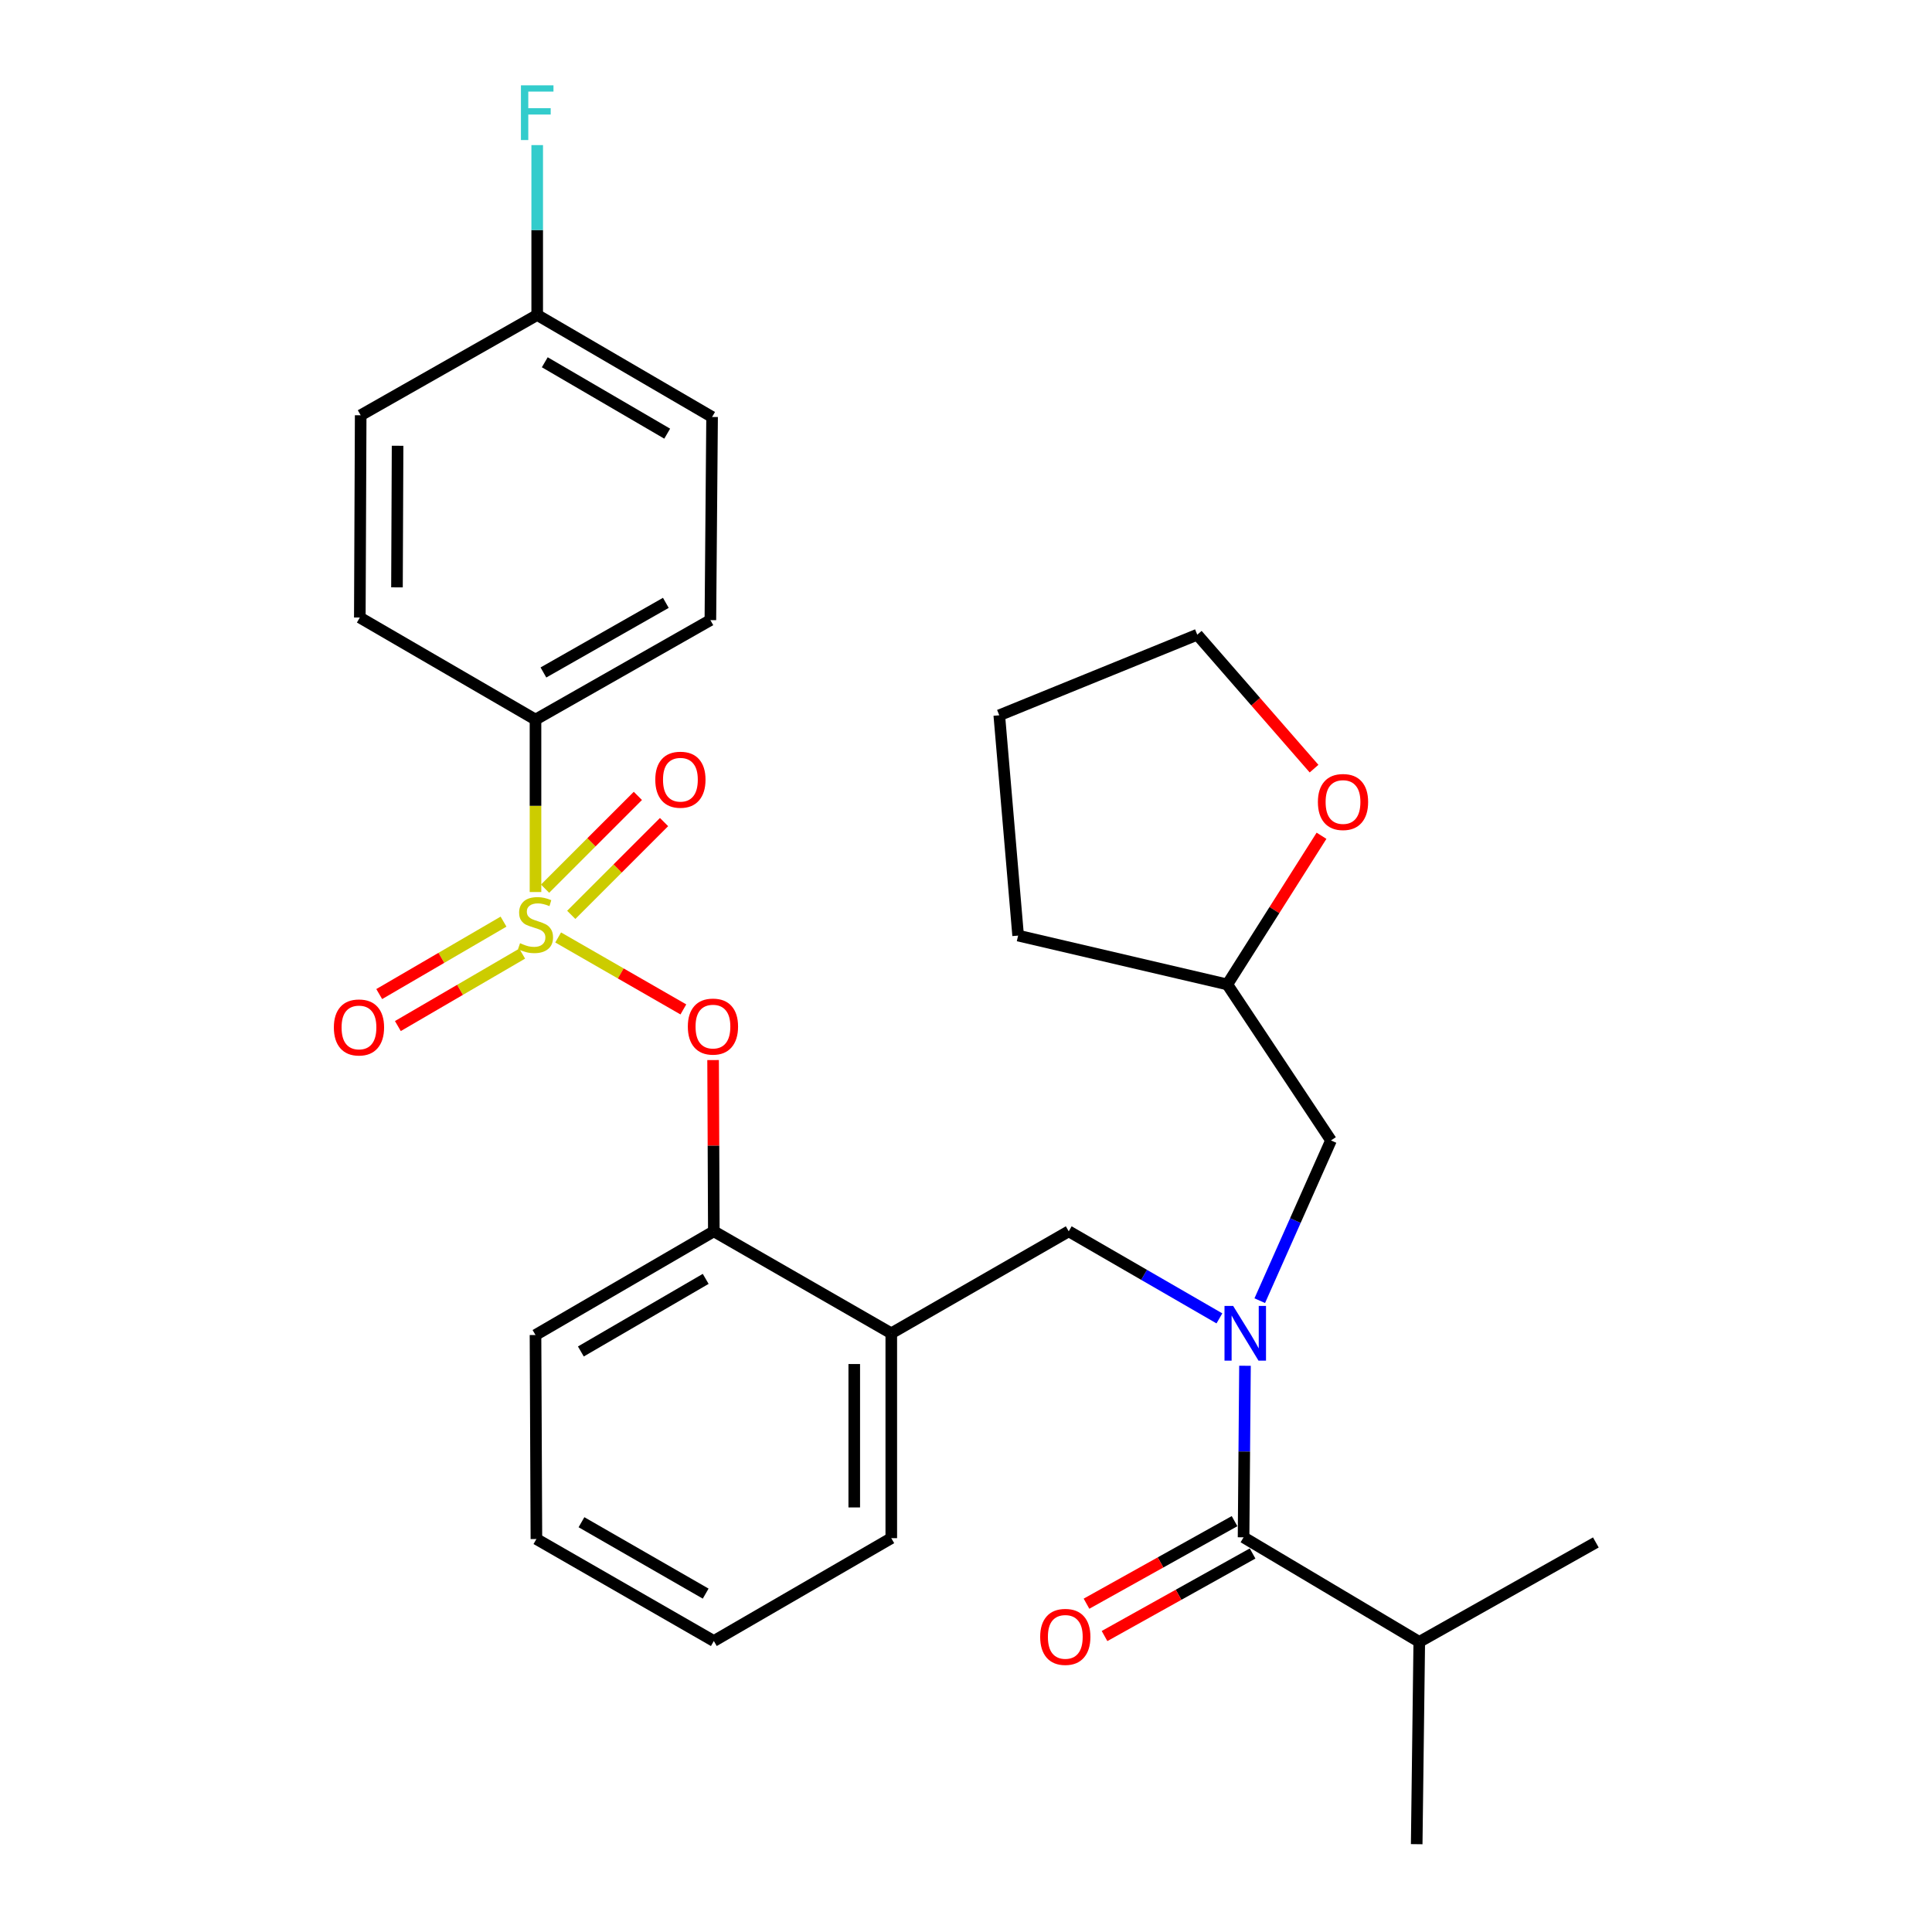 <?xml version='1.0' encoding='iso-8859-1'?>
<svg version='1.1' baseProfile='full'
              xmlns='http://www.w3.org/2000/svg'
                      xmlns:rdkit='http://www.rdkit.org/xml'
                      xmlns:xlink='http://www.w3.org/1999/xlink'
                  xml:space='preserve'
width='1000px' height='1000px' viewBox='0 0 1000 1000'>
<!-- END OF HEADER -->
<rect style='opacity:1.0;fill:#FFFFFF;stroke:none' width='1000' height='1000' x='0' y='0'> </rect>
<path class='bond-2' d='M 288.902,485.226 L 321.306,503.851' style='fill:none;fill-rule:evenodd;stroke:#CCCC00;stroke-width:6px;stroke-linecap:butt;stroke-linejoin:miter;stroke-opacity:1' />
<path class='bond-2' d='M 321.306,503.851 L 353.71,522.476' style='fill:none;fill-rule:evenodd;stroke:#FF0000;stroke-width:6px;stroke-linecap:butt;stroke-linejoin:miter;stroke-opacity:1' />
<path class='bond-5' d='M 277.173,461.714 L 277.173,417.084' style='fill:none;fill-rule:evenodd;stroke:#CCCC00;stroke-width:6px;stroke-linecap:butt;stroke-linejoin:miter;stroke-opacity:1' />
<path class='bond-5' d='M 277.173,417.084 L 277.173,372.455' style='fill:none;fill-rule:evenodd;stroke:#000000;stroke-width:6px;stroke-linecap:butt;stroke-linejoin:miter;stroke-opacity:1' />
<path class='bond-7' d='M 260.625,477.036 L 228.455,495.781' style='fill:none;fill-rule:evenodd;stroke:#CCCC00;stroke-width:6px;stroke-linecap:butt;stroke-linejoin:miter;stroke-opacity:1' />
<path class='bond-7' d='M 228.455,495.781 L 196.285,514.526' style='fill:none;fill-rule:evenodd;stroke:#FF0000;stroke-width:6px;stroke-linecap:butt;stroke-linejoin:miter;stroke-opacity:1' />
<path class='bond-7' d='M 270.274,493.596 L 238.104,512.341' style='fill:none;fill-rule:evenodd;stroke:#CCCC00;stroke-width:6px;stroke-linecap:butt;stroke-linejoin:miter;stroke-opacity:1' />
<path class='bond-7' d='M 238.104,512.341 L 205.934,531.086' style='fill:none;fill-rule:evenodd;stroke:#FF0000;stroke-width:6px;stroke-linecap:butt;stroke-linejoin:miter;stroke-opacity:1' />
<path class='bond-8' d='M 295.68,473.532 L 319.697,449.518' style='fill:none;fill-rule:evenodd;stroke:#CCCC00;stroke-width:6px;stroke-linecap:butt;stroke-linejoin:miter;stroke-opacity:1' />
<path class='bond-8' d='M 319.697,449.518 L 343.715,425.504' style='fill:none;fill-rule:evenodd;stroke:#FF0000;stroke-width:6px;stroke-linecap:butt;stroke-linejoin:miter;stroke-opacity:1' />
<path class='bond-8' d='M 282.129,459.978 L 306.146,435.964' style='fill:none;fill-rule:evenodd;stroke:#CCCC00;stroke-width:6px;stroke-linecap:butt;stroke-linejoin:miter;stroke-opacity:1' />
<path class='bond-8' d='M 306.146,435.964 L 330.163,411.951' style='fill:none;fill-rule:evenodd;stroke:#FF0000;stroke-width:6px;stroke-linecap:butt;stroke-linejoin:miter;stroke-opacity:1' />
<path class='bond-0' d='M 631.163,682.39 L 592.168,659.859' style='fill:none;fill-rule:evenodd;stroke:#0000FF;stroke-width:6px;stroke-linecap:butt;stroke-linejoin:miter;stroke-opacity:1' />
<path class='bond-0' d='M 592.168,659.859 L 553.173,637.328' style='fill:none;fill-rule:evenodd;stroke:#000000;stroke-width:6px;stroke-linecap:butt;stroke-linejoin:miter;stroke-opacity:1' />
<path class='bond-1' d='M 644.403,706.919 L 644.036,751.316' style='fill:none;fill-rule:evenodd;stroke:#0000FF;stroke-width:6px;stroke-linecap:butt;stroke-linejoin:miter;stroke-opacity:1' />
<path class='bond-1' d='M 644.036,751.316 L 643.668,795.713' style='fill:none;fill-rule:evenodd;stroke:#000000;stroke-width:6px;stroke-linecap:butt;stroke-linejoin:miter;stroke-opacity:1' />
<path class='bond-9' d='M 652.05,673.228 L 670.486,631.757' style='fill:none;fill-rule:evenodd;stroke:#0000FF;stroke-width:6px;stroke-linecap:butt;stroke-linejoin:miter;stroke-opacity:1' />
<path class='bond-9' d='M 670.486,631.757 L 688.921,590.286' style='fill:none;fill-rule:evenodd;stroke:#000000;stroke-width:6px;stroke-linecap:butt;stroke-linejoin:miter;stroke-opacity:1' />
<path class='bond-10' d='M 639.002,787.343 L 600.686,808.708' style='fill:none;fill-rule:evenodd;stroke:#000000;stroke-width:6px;stroke-linecap:butt;stroke-linejoin:miter;stroke-opacity:1' />
<path class='bond-10' d='M 600.686,808.708 L 562.369,830.072' style='fill:none;fill-rule:evenodd;stroke:#FF0000;stroke-width:6px;stroke-linecap:butt;stroke-linejoin:miter;stroke-opacity:1' />
<path class='bond-10' d='M 648.335,804.083 L 610.019,825.447' style='fill:none;fill-rule:evenodd;stroke:#000000;stroke-width:6px;stroke-linecap:butt;stroke-linejoin:miter;stroke-opacity:1' />
<path class='bond-10' d='M 610.019,825.447 L 571.703,846.812' style='fill:none;fill-rule:evenodd;stroke:#FF0000;stroke-width:6px;stroke-linecap:butt;stroke-linejoin:miter;stroke-opacity:1' />
<path class='bond-14' d='M 643.668,795.713 L 734.611,849.836' style='fill:none;fill-rule:evenodd;stroke:#000000;stroke-width:6px;stroke-linecap:butt;stroke-linejoin:miter;stroke-opacity:1' />
<path class='bond-6' d='M 369.096,548.688 L 369.287,593.008' style='fill:none;fill-rule:evenodd;stroke:#FF0000;stroke-width:6px;stroke-linecap:butt;stroke-linejoin:miter;stroke-opacity:1' />
<path class='bond-6' d='M 369.287,593.008 L 369.478,637.328' style='fill:none;fill-rule:evenodd;stroke:#000000;stroke-width:6px;stroke-linecap:butt;stroke-linejoin:miter;stroke-opacity:1' />
<path class='bond-3' d='M 461.326,690.119 L 369.478,637.328' style='fill:none;fill-rule:evenodd;stroke:#000000;stroke-width:6px;stroke-linecap:butt;stroke-linejoin:miter;stroke-opacity:1' />
<path class='bond-4' d='M 461.326,690.119 L 553.173,637.328' style='fill:none;fill-rule:evenodd;stroke:#000000;stroke-width:6px;stroke-linecap:butt;stroke-linejoin:miter;stroke-opacity:1' />
<path class='bond-20' d='M 461.326,690.119 L 461.326,796.15' style='fill:none;fill-rule:evenodd;stroke:#000000;stroke-width:6px;stroke-linecap:butt;stroke-linejoin:miter;stroke-opacity:1' />
<path class='bond-20' d='M 442.16,706.024 L 442.16,780.245' style='fill:none;fill-rule:evenodd;stroke:#000000;stroke-width:6px;stroke-linecap:butt;stroke-linejoin:miter;stroke-opacity:1' />
<path class='bond-12' d='M 277.173,372.455 L 367.69,320.973' style='fill:none;fill-rule:evenodd;stroke:#000000;stroke-width:6px;stroke-linecap:butt;stroke-linejoin:miter;stroke-opacity:1' />
<path class='bond-12' d='M 281.275,348.072 L 344.637,312.035' style='fill:none;fill-rule:evenodd;stroke:#000000;stroke-width:6px;stroke-linecap:butt;stroke-linejoin:miter;stroke-opacity:1' />
<path class='bond-13' d='M 277.173,372.455 L 186.241,319.642' style='fill:none;fill-rule:evenodd;stroke:#000000;stroke-width:6px;stroke-linecap:butt;stroke-linejoin:miter;stroke-opacity:1' />
<path class='bond-21' d='M 369.478,637.328 L 277.173,691.003' style='fill:none;fill-rule:evenodd;stroke:#000000;stroke-width:6px;stroke-linecap:butt;stroke-linejoin:miter;stroke-opacity:1' />
<path class='bond-21' d='M 365.267,661.947 L 300.653,699.52' style='fill:none;fill-rule:evenodd;stroke:#000000;stroke-width:6px;stroke-linecap:butt;stroke-linejoin:miter;stroke-opacity:1' />
<path class='bond-15' d='M 688.921,590.286 L 635.246,509.544' style='fill:none;fill-rule:evenodd;stroke:#000000;stroke-width:6px;stroke-linecap:butt;stroke-linejoin:miter;stroke-opacity:1' />
<path class='bond-11' d='M 684.013,432.592 L 659.63,471.068' style='fill:none;fill-rule:evenodd;stroke:#FF0000;stroke-width:6px;stroke-linecap:butt;stroke-linejoin:miter;stroke-opacity:1' />
<path class='bond-11' d='M 659.63,471.068 L 635.246,509.544' style='fill:none;fill-rule:evenodd;stroke:#000000;stroke-width:6px;stroke-linecap:butt;stroke-linejoin:miter;stroke-opacity:1' />
<path class='bond-22' d='M 680.15,397.845 L 649.925,363.184' style='fill:none;fill-rule:evenodd;stroke:#FF0000;stroke-width:6px;stroke-linecap:butt;stroke-linejoin:miter;stroke-opacity:1' />
<path class='bond-22' d='M 649.925,363.184 L 619.7,328.522' style='fill:none;fill-rule:evenodd;stroke:#000000;stroke-width:6px;stroke-linecap:butt;stroke-linejoin:miter;stroke-opacity:1' />
<path class='bond-17' d='M 367.69,320.973 L 368.573,215.826' style='fill:none;fill-rule:evenodd;stroke:#000000;stroke-width:6px;stroke-linecap:butt;stroke-linejoin:miter;stroke-opacity:1' />
<path class='bond-18' d='M 186.241,319.642 L 186.689,214.942' style='fill:none;fill-rule:evenodd;stroke:#000000;stroke-width:6px;stroke-linecap:butt;stroke-linejoin:miter;stroke-opacity:1' />
<path class='bond-18' d='M 205.474,304.019 L 205.787,230.729' style='fill:none;fill-rule:evenodd;stroke:#000000;stroke-width:6px;stroke-linecap:butt;stroke-linejoin:miter;stroke-opacity:1' />
<path class='bond-23' d='M 734.611,849.836 L 733.28,954.545' style='fill:none;fill-rule:evenodd;stroke:#000000;stroke-width:6px;stroke-linecap:butt;stroke-linejoin:miter;stroke-opacity:1' />
<path class='bond-24' d='M 734.611,849.836 L 826.011,798.375' style='fill:none;fill-rule:evenodd;stroke:#000000;stroke-width:6px;stroke-linecap:butt;stroke-linejoin:miter;stroke-opacity:1' />
<path class='bond-25' d='M 635.246,509.544 L 526.98,484.256' style='fill:none;fill-rule:evenodd;stroke:#000000;stroke-width:6px;stroke-linecap:butt;stroke-linejoin:miter;stroke-opacity:1' />
<path class='bond-16' d='M 278.057,163.035 L 368.573,215.826' style='fill:none;fill-rule:evenodd;stroke:#000000;stroke-width:6px;stroke-linecap:butt;stroke-linejoin:miter;stroke-opacity:1' />
<path class='bond-16' d='M 281.978,187.509 L 345.34,224.463' style='fill:none;fill-rule:evenodd;stroke:#000000;stroke-width:6px;stroke-linecap:butt;stroke-linejoin:miter;stroke-opacity:1' />
<path class='bond-19' d='M 278.057,163.035 L 278.057,119.069' style='fill:none;fill-rule:evenodd;stroke:#000000;stroke-width:6px;stroke-linecap:butt;stroke-linejoin:miter;stroke-opacity:1' />
<path class='bond-19' d='M 278.057,119.069 L 278.057,75.103' style='fill:none;fill-rule:evenodd;stroke:#33CCCC;stroke-width:6px;stroke-linecap:butt;stroke-linejoin:miter;stroke-opacity:1' />
<path class='bond-29' d='M 278.057,163.035 L 186.689,214.942' style='fill:none;fill-rule:evenodd;stroke:#000000;stroke-width:6px;stroke-linecap:butt;stroke-linejoin:miter;stroke-opacity:1' />
<path class='bond-30' d='M 461.326,796.15 L 369.478,849.388' style='fill:none;fill-rule:evenodd;stroke:#000000;stroke-width:6px;stroke-linecap:butt;stroke-linejoin:miter;stroke-opacity:1' />
<path class='bond-28' d='M 277.173,691.003 L 277.642,796.597' style='fill:none;fill-rule:evenodd;stroke:#000000;stroke-width:6px;stroke-linecap:butt;stroke-linejoin:miter;stroke-opacity:1' />
<path class='bond-31' d='M 619.7,328.522 L 517.226,370.229' style='fill:none;fill-rule:evenodd;stroke:#000000;stroke-width:6px;stroke-linecap:butt;stroke-linejoin:miter;stroke-opacity:1' />
<path class='bond-27' d='M 526.98,484.256 L 517.226,370.229' style='fill:none;fill-rule:evenodd;stroke:#000000;stroke-width:6px;stroke-linecap:butt;stroke-linejoin:miter;stroke-opacity:1' />
<path class='bond-26' d='M 369.478,849.388 L 277.642,796.597' style='fill:none;fill-rule:evenodd;stroke:#000000;stroke-width:6px;stroke-linecap:butt;stroke-linejoin:miter;stroke-opacity:1' />
<path class='bond-26' d='M 365.255,824.853 L 300.969,787.899' style='fill:none;fill-rule:evenodd;stroke:#000000;stroke-width:6px;stroke-linecap:butt;stroke-linejoin:miter;stroke-opacity:1' />
<path  class='atom-0' d='M 269.173 488.205
Q 269.493 488.325, 270.813 488.885
Q 272.133 489.445, 273.573 489.805
Q 275.053 490.125, 276.493 490.125
Q 279.173 490.125, 280.733 488.845
Q 282.293 487.525, 282.293 485.245
Q 282.293 483.685, 281.493 482.725
Q 280.733 481.765, 279.533 481.245
Q 278.333 480.725, 276.333 480.125
Q 273.813 479.365, 272.293 478.645
Q 270.813 477.925, 269.733 476.405
Q 268.693 474.885, 268.693 472.325
Q 268.693 468.765, 271.093 466.565
Q 273.533 464.365, 278.333 464.365
Q 281.613 464.365, 285.333 465.925
L 284.413 469.005
Q 281.013 467.605, 278.453 467.605
Q 275.693 467.605, 274.173 468.765
Q 272.653 469.885, 272.693 471.845
Q 272.693 473.365, 273.453 474.285
Q 274.253 475.205, 275.373 475.725
Q 276.533 476.245, 278.453 476.845
Q 281.013 477.645, 282.533 478.445
Q 284.053 479.245, 285.133 480.885
Q 286.253 482.485, 286.253 485.245
Q 286.253 489.165, 283.613 491.285
Q 281.013 493.365, 276.653 493.365
Q 274.133 493.365, 272.213 492.805
Q 270.333 492.285, 268.093 491.365
L 269.173 488.205
' fill='#CCCC00'/>
<path  class='atom-1' d='M 638.282 675.959
L 647.562 690.959
Q 648.482 692.439, 649.962 695.119
Q 651.442 697.799, 651.522 697.959
L 651.522 675.959
L 655.282 675.959
L 655.282 704.279
L 651.402 704.279
L 641.442 687.879
Q 640.282 685.959, 639.042 683.759
Q 637.842 681.559, 637.482 680.879
L 637.482 704.279
L 633.802 704.279
L 633.802 675.959
L 638.282 675.959
' fill='#0000FF'/>
<path  class='atom-3' d='M 356.021 531.356
Q 356.021 524.556, 359.381 520.756
Q 362.741 516.956, 369.021 516.956
Q 375.301 516.956, 378.661 520.756
Q 382.021 524.556, 382.021 531.356
Q 382.021 538.236, 378.621 542.156
Q 375.221 546.036, 369.021 546.036
Q 362.781 546.036, 359.381 542.156
Q 356.021 538.276, 356.021 531.356
M 369.021 542.836
Q 373.341 542.836, 375.661 539.956
Q 378.021 537.036, 378.021 531.356
Q 378.021 525.796, 375.661 522.996
Q 373.341 520.156, 369.021 520.156
Q 364.701 520.156, 362.341 522.956
Q 360.021 525.756, 360.021 531.356
Q 360.021 537.076, 362.341 539.956
Q 364.701 542.836, 369.021 542.836
' fill='#FF0000'/>
<path  class='atom-8' d='M 172.805 531.803
Q 172.805 525.003, 176.165 521.203
Q 179.525 517.403, 185.805 517.403
Q 192.085 517.403, 195.445 521.203
Q 198.805 525.003, 198.805 531.803
Q 198.805 538.683, 195.405 542.603
Q 192.005 546.483, 185.805 546.483
Q 179.565 546.483, 176.165 542.603
Q 172.805 538.723, 172.805 531.803
M 185.805 543.283
Q 190.125 543.283, 192.445 540.403
Q 194.805 537.483, 194.805 531.803
Q 194.805 526.243, 192.445 523.443
Q 190.125 520.603, 185.805 520.603
Q 181.485 520.603, 179.125 523.403
Q 176.805 526.203, 176.805 531.803
Q 176.805 537.523, 179.125 540.403
Q 181.485 543.283, 185.805 543.283
' fill='#FF0000'/>
<path  class='atom-9' d='M 339.176 403.573
Q 339.176 396.773, 342.536 392.973
Q 345.896 389.173, 352.176 389.173
Q 358.456 389.173, 361.816 392.973
Q 365.176 396.773, 365.176 403.573
Q 365.176 410.453, 361.776 414.373
Q 358.376 418.253, 352.176 418.253
Q 345.936 418.253, 342.536 414.373
Q 339.176 410.493, 339.176 403.573
M 352.176 415.053
Q 356.496 415.053, 358.816 412.173
Q 361.176 409.253, 361.176 403.573
Q 361.176 398.013, 358.816 395.213
Q 356.496 392.373, 352.176 392.373
Q 347.856 392.373, 345.496 395.173
Q 343.176 397.973, 343.176 403.573
Q 343.176 409.293, 345.496 412.173
Q 347.856 415.053, 352.176 415.053
' fill='#FF0000'/>
<path  class='atom-11' d='M 538.395 847.243
Q 538.395 840.443, 541.755 836.643
Q 545.115 832.843, 551.395 832.843
Q 557.675 832.843, 561.035 836.643
Q 564.395 840.443, 564.395 847.243
Q 564.395 854.123, 560.995 858.043
Q 557.595 861.923, 551.395 861.923
Q 545.155 861.923, 541.755 858.043
Q 538.395 854.163, 538.395 847.243
M 551.395 858.723
Q 555.715 858.723, 558.035 855.843
Q 560.395 852.923, 560.395 847.243
Q 560.395 841.683, 558.035 838.883
Q 555.715 836.043, 551.395 836.043
Q 547.075 836.043, 544.715 838.843
Q 542.395 841.643, 542.395 847.243
Q 542.395 852.963, 544.715 855.843
Q 547.075 858.723, 551.395 858.723
' fill='#FF0000'/>
<path  class='atom-12' d='M 682.14 415.115
Q 682.14 408.315, 685.5 404.515
Q 688.86 400.715, 695.14 400.715
Q 701.42 400.715, 704.78 404.515
Q 708.14 408.315, 708.14 415.115
Q 708.14 421.995, 704.74 425.915
Q 701.34 429.795, 695.14 429.795
Q 688.9 429.795, 685.5 425.915
Q 682.14 422.035, 682.14 415.115
M 695.14 426.595
Q 699.46 426.595, 701.78 423.715
Q 704.14 420.795, 704.14 415.115
Q 704.14 409.555, 701.78 406.755
Q 699.46 403.915, 695.14 403.915
Q 690.82 403.915, 688.46 406.715
Q 686.14 409.515, 686.14 415.115
Q 686.14 420.835, 688.46 423.715
Q 690.82 426.595, 695.14 426.595
' fill='#FF0000'/>
<path  class='atom-20' d='M 269.637 44.165
L 286.477 44.165
L 286.477 47.405
L 273.437 47.405
L 273.437 56.005
L 285.037 56.005
L 285.037 59.285
L 273.437 59.285
L 273.437 72.485
L 269.637 72.485
L 269.637 44.165
' fill='#33CCCC'/>
</svg>
